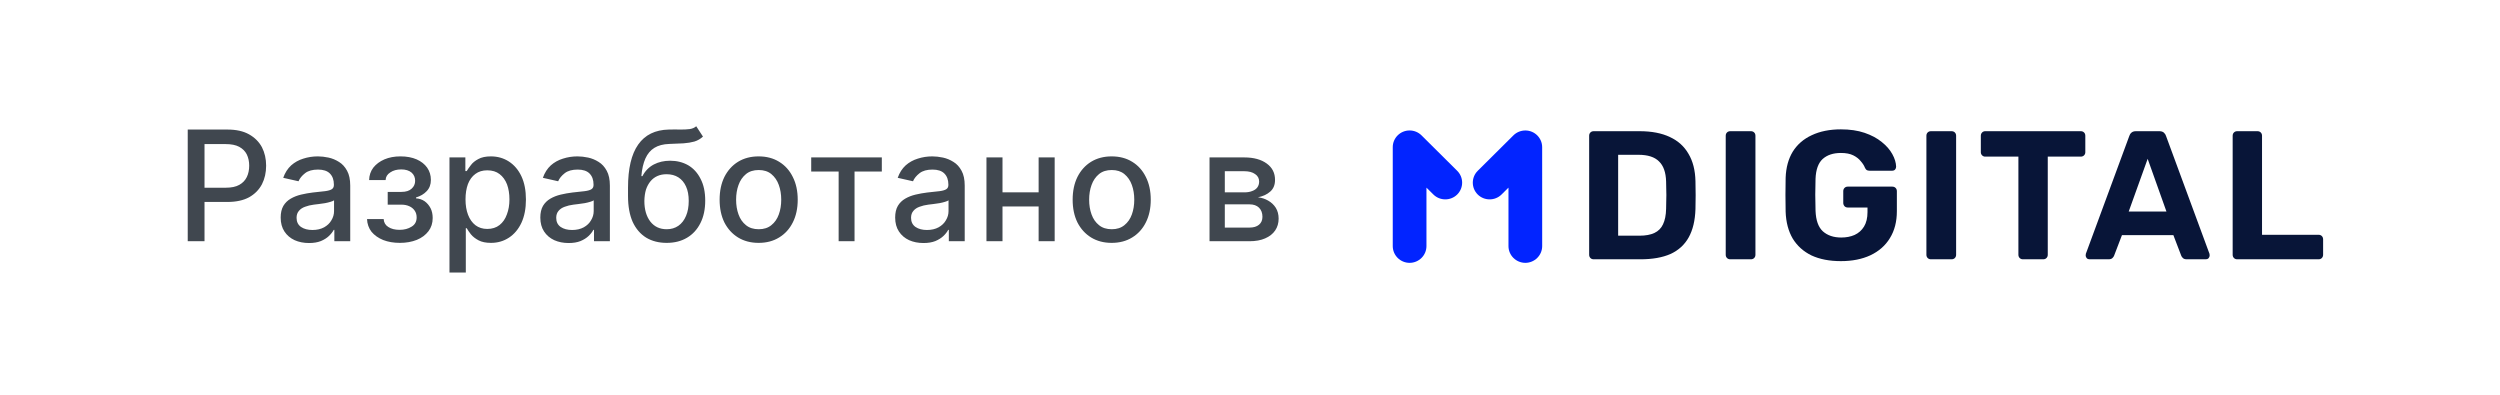 <svg width="228" height="36" viewBox="0 0 228 36" fill="none" xmlns="http://www.w3.org/2000/svg">
<path d="M17.121 22C17.121 20.305 17.121 16.91 17.121 11.815C17.723 11.815 18.93 11.815 20.744 11.815C21.537 11.815 22.193 11.96 22.713 12.252C23.232 12.544 23.624 12.935 23.889 13.428C24.144 13.929 24.271 14.49 24.271 15.109C24.271 15.738 24.144 16.303 23.889 16.805C23.624 17.306 23.232 17.703 22.713 17.994C22.184 18.277 21.528 18.418 20.744 18.418C20.188 18.418 19.354 18.418 18.242 18.418C18.242 18.199 18.242 17.766 18.242 17.119C18.634 17.119 19.422 17.119 20.607 17.119C21.109 17.119 21.514 17.033 21.824 16.859C22.134 16.686 22.362 16.449 22.508 16.148C22.654 15.848 22.727 15.501 22.727 15.109C22.727 14.727 22.654 14.385 22.508 14.084C22.362 13.792 22.13 13.56 21.811 13.387C21.501 13.223 21.09 13.141 20.58 13.141C20.152 13.141 19.509 13.141 18.652 13.141C18.652 14.617 18.652 17.57 18.652 22C18.397 22 17.887 22 17.121 22ZM28.182 22.164C27.699 22.164 27.261 22.078 26.869 21.904C26.477 21.722 26.167 21.458 25.939 21.111C25.712 20.765 25.598 20.341 25.598 19.84C25.598 19.412 25.68 19.056 25.844 18.773C26.008 18.5 26.231 18.281 26.514 18.117C26.796 17.953 27.111 17.83 27.457 17.748C27.803 17.666 28.159 17.602 28.523 17.557C28.979 17.502 29.353 17.461 29.645 17.434C29.927 17.397 30.132 17.338 30.26 17.256C30.387 17.174 30.451 17.046 30.451 16.873C30.451 16.864 30.451 16.85 30.451 16.832C30.451 16.404 30.328 16.066 30.082 15.82C29.845 15.583 29.485 15.465 29.002 15.465C28.501 15.465 28.109 15.574 27.826 15.793C27.535 16.021 27.334 16.267 27.225 16.531C26.915 16.458 26.45 16.354 25.83 16.217C25.994 15.752 26.236 15.374 26.555 15.082C26.874 14.8 27.243 14.594 27.662 14.467C28.081 14.33 28.523 14.262 28.988 14.262C29.289 14.262 29.613 14.298 29.959 14.371C30.296 14.444 30.615 14.576 30.916 14.768C31.217 14.95 31.463 15.219 31.654 15.574C31.846 15.921 31.941 16.372 31.941 16.928C31.941 18.058 31.941 19.749 31.941 22C31.704 22 31.221 22 30.492 22C30.492 21.827 30.492 21.48 30.492 20.961C30.483 20.961 30.465 20.961 30.438 20.961C30.337 21.152 30.191 21.339 30 21.521C29.809 21.704 29.562 21.859 29.262 21.986C28.961 22.105 28.601 22.164 28.182 22.164ZM28.496 20.975C28.906 20.975 29.262 20.893 29.562 20.729C29.854 20.564 30.073 20.355 30.219 20.1C30.383 19.835 30.465 19.553 30.465 19.252C30.465 19.033 30.465 18.705 30.465 18.268C30.41 18.313 30.305 18.359 30.15 18.404C30.005 18.45 29.836 18.491 29.645 18.527C29.444 18.555 29.253 18.582 29.07 18.609C28.888 18.637 28.738 18.655 28.619 18.664C28.328 18.701 28.063 18.764 27.826 18.855C27.589 18.938 27.402 19.061 27.266 19.225C27.12 19.389 27.047 19.603 27.047 19.867C27.047 20.232 27.184 20.51 27.457 20.701C27.73 20.884 28.077 20.975 28.496 20.975ZM33.473 19.977C33.728 19.977 34.234 19.977 34.99 19.977C35.008 20.296 35.15 20.537 35.414 20.701C35.678 20.874 36.02 20.961 36.44 20.961C36.868 20.961 37.232 20.865 37.533 20.674C37.843 20.491 37.998 20.209 37.998 19.826C37.998 19.589 37.939 19.384 37.82 19.211C37.702 19.038 37.542 18.906 37.342 18.814C37.132 18.714 36.886 18.664 36.603 18.664C36.33 18.664 35.915 18.664 35.359 18.664C35.359 18.473 35.359 18.085 35.359 17.502C35.569 17.502 35.984 17.502 36.603 17.502C37.023 17.502 37.337 17.402 37.547 17.201C37.757 17.01 37.861 16.773 37.861 16.49C37.861 16.18 37.752 15.93 37.533 15.738C37.305 15.547 36.991 15.451 36.59 15.451C36.189 15.451 35.856 15.542 35.592 15.725C35.318 15.898 35.177 16.13 35.168 16.422C34.831 16.422 34.329 16.422 33.664 16.422C33.673 15.993 33.801 15.615 34.047 15.287C34.302 14.968 34.639 14.717 35.059 14.535C35.487 14.353 35.975 14.262 36.522 14.262C37.087 14.262 37.579 14.353 37.998 14.535C38.408 14.717 38.727 14.968 38.955 15.287C39.183 15.615 39.297 15.989 39.297 16.408C39.297 16.828 39.169 17.169 38.914 17.434C38.668 17.698 38.344 17.889 37.943 18.008C37.943 18.026 37.943 18.053 37.943 18.09C38.235 18.108 38.495 18.195 38.723 18.35C38.95 18.514 39.133 18.728 39.27 18.992C39.397 19.247 39.461 19.544 39.461 19.881C39.461 20.346 39.333 20.747 39.078 21.084C38.814 21.43 38.458 21.695 38.012 21.877C37.556 22.059 37.041 22.15 36.467 22.15C35.902 22.15 35.396 22.064 34.949 21.891C34.503 21.708 34.147 21.458 33.883 21.139C33.628 20.811 33.491 20.423 33.473 19.977ZM40.992 24.857C40.992 23.107 40.992 19.607 40.992 14.357C41.238 14.357 41.721 14.357 42.441 14.357C42.441 14.567 42.441 14.982 42.441 15.602C42.469 15.602 42.51 15.602 42.565 15.602C42.656 15.447 42.783 15.264 42.947 15.055C43.102 14.845 43.325 14.663 43.617 14.508C43.909 14.344 44.292 14.262 44.766 14.262C45.376 14.262 45.923 14.417 46.406 14.727C46.898 15.046 47.281 15.497 47.555 16.08C47.828 16.663 47.965 17.37 47.965 18.199C47.965 19.02 47.828 19.726 47.555 20.318C47.281 20.902 46.903 21.353 46.42 21.672C45.937 21.991 45.39 22.15 44.779 22.15C44.315 22.15 43.936 22.073 43.645 21.918C43.353 21.763 43.12 21.581 42.947 21.371C42.783 21.162 42.656 20.975 42.565 20.811C42.546 20.811 42.519 20.811 42.482 20.811C42.482 21.485 42.482 22.834 42.482 24.857C42.236 24.857 41.74 24.857 40.992 24.857ZM42.455 18.186C42.455 18.723 42.533 19.193 42.688 19.594C42.842 19.995 43.066 20.309 43.357 20.537C43.658 20.765 44.018 20.879 44.438 20.879C44.884 20.879 45.258 20.76 45.559 20.523C45.859 20.287 46.083 19.963 46.228 19.553C46.383 19.152 46.461 18.696 46.461 18.186C46.461 17.675 46.388 17.219 46.242 16.818C46.087 16.417 45.859 16.103 45.559 15.875C45.267 15.647 44.893 15.533 44.438 15.533C44.009 15.533 43.649 15.643 43.357 15.861C43.057 16.08 42.829 16.39 42.674 16.791C42.528 17.192 42.455 17.657 42.455 18.186ZM51.861 22.164C51.378 22.164 50.941 22.078 50.549 21.904C50.157 21.722 49.847 21.458 49.619 21.111C49.391 20.765 49.277 20.341 49.277 19.84C49.277 19.412 49.359 19.056 49.523 18.773C49.688 18.5 49.911 18.281 50.193 18.117C50.476 17.953 50.79 17.83 51.137 17.748C51.483 17.666 51.839 17.602 52.203 17.557C52.659 17.502 53.033 17.461 53.324 17.434C53.607 17.397 53.812 17.338 53.94 17.256C54.067 17.174 54.131 17.046 54.131 16.873C54.131 16.864 54.131 16.85 54.131 16.832C54.131 16.404 54.008 16.066 53.762 15.82C53.525 15.583 53.165 15.465 52.682 15.465C52.18 15.465 51.788 15.574 51.506 15.793C51.214 16.021 51.014 16.267 50.904 16.531C50.594 16.458 50.13 16.354 49.51 16.217C49.674 15.752 49.915 15.374 50.234 15.082C50.553 14.8 50.922 14.594 51.342 14.467C51.761 14.33 52.203 14.262 52.668 14.262C52.969 14.262 53.292 14.298 53.639 14.371C53.976 14.444 54.295 14.576 54.596 14.768C54.897 14.95 55.143 15.219 55.334 15.574C55.525 15.921 55.621 16.372 55.621 16.928C55.621 18.058 55.621 19.749 55.621 22C55.384 22 54.901 22 54.172 22C54.172 21.827 54.172 21.48 54.172 20.961C54.163 20.961 54.145 20.961 54.117 20.961C54.017 21.152 53.871 21.339 53.68 21.521C53.488 21.704 53.242 21.859 52.941 21.986C52.641 22.105 52.281 22.164 51.861 22.164ZM52.176 20.975C52.586 20.975 52.941 20.893 53.242 20.729C53.534 20.564 53.753 20.355 53.898 20.1C54.062 19.835 54.145 19.553 54.145 19.252C54.145 19.033 54.145 18.705 54.145 18.268C54.09 18.313 53.985 18.359 53.83 18.404C53.684 18.45 53.516 18.491 53.324 18.527C53.124 18.555 52.932 18.582 52.75 18.609C52.568 18.637 52.417 18.655 52.299 18.664C52.007 18.701 51.743 18.764 51.506 18.855C51.269 18.938 51.082 19.061 50.945 19.225C50.8 19.389 50.727 19.603 50.727 19.867C50.727 20.232 50.863 20.51 51.137 20.701C51.41 20.884 51.757 20.975 52.176 20.975ZM63.496 11.514C63.596 11.678 63.801 11.992 64.111 12.457C63.883 12.667 63.624 12.817 63.332 12.908C63.04 12.99 62.708 13.045 62.334 13.072C61.951 13.091 61.518 13.109 61.035 13.127C60.488 13.145 60.037 13.264 59.682 13.482C59.326 13.701 59.053 14.025 58.861 14.453C58.67 14.882 58.547 15.419 58.492 16.066C58.51 16.066 58.542 16.066 58.588 16.066C58.834 15.592 59.18 15.237 59.627 15C60.065 14.772 60.561 14.658 61.117 14.658C61.728 14.658 62.275 14.795 62.758 15.068C63.241 15.351 63.619 15.766 63.893 16.312C64.175 16.85 64.316 17.511 64.316 18.295C64.316 19.088 64.171 19.771 63.879 20.346C63.587 20.929 63.177 21.376 62.648 21.686C62.129 21.995 61.514 22.15 60.803 22.15C60.083 22.15 59.458 21.991 58.93 21.672C58.401 21.344 57.991 20.865 57.699 20.236C57.417 19.598 57.275 18.81 57.275 17.871C57.275 17.707 57.275 17.456 57.275 17.119C57.275 15.369 57.585 14.057 58.205 13.182C58.825 12.297 59.755 11.842 60.994 11.815C61.395 11.805 61.755 11.805 62.074 11.815C62.393 11.815 62.667 11.801 62.895 11.773C63.141 11.737 63.341 11.65 63.496 11.514ZM60.803 20.906C61.213 20.906 61.568 20.801 61.869 20.592C62.17 20.382 62.402 20.081 62.566 19.689C62.73 19.307 62.812 18.851 62.812 18.322C62.812 17.803 62.73 17.365 62.566 17.01C62.402 16.645 62.17 16.367 61.869 16.176C61.568 15.984 61.208 15.889 60.789 15.889C60.479 15.889 60.201 15.943 59.955 16.053C59.709 16.162 59.499 16.322 59.326 16.531C59.153 16.741 59.016 16.991 58.916 17.283C58.825 17.584 58.775 17.93 58.766 18.322C58.766 19.106 58.948 19.735 59.312 20.209C59.677 20.674 60.174 20.906 60.803 20.906ZM69.184 22.15C68.473 22.15 67.848 21.986 67.311 21.658C66.782 21.33 66.367 20.874 66.066 20.291C65.775 19.699 65.629 19.006 65.629 18.213C65.629 17.42 65.775 16.727 66.066 16.135C66.367 15.542 66.782 15.082 67.311 14.754C67.848 14.426 68.473 14.262 69.184 14.262C69.904 14.262 70.528 14.426 71.057 14.754C71.594 15.082 72.009 15.542 72.301 16.135C72.602 16.727 72.752 17.42 72.752 18.213C72.752 19.006 72.602 19.699 72.301 20.291C72.009 20.874 71.594 21.33 71.057 21.658C70.528 21.986 69.904 22.15 69.184 22.15ZM69.197 20.906C69.662 20.906 70.045 20.783 70.346 20.537C70.656 20.291 70.883 19.963 71.029 19.553C71.175 19.152 71.248 18.705 71.248 18.213C71.248 17.721 71.175 17.274 71.029 16.873C70.883 16.463 70.656 16.13 70.346 15.875C70.045 15.629 69.662 15.506 69.197 15.506C68.723 15.506 68.336 15.629 68.035 15.875C67.725 16.13 67.497 16.463 67.352 16.873C67.206 17.274 67.133 17.721 67.133 18.213C67.133 18.705 67.206 19.152 67.352 19.553C67.497 19.963 67.725 20.291 68.035 20.537C68.336 20.783 68.723 20.906 69.197 20.906ZM73.982 15.643C73.982 15.433 73.982 15.005 73.982 14.357C75.058 14.357 77.204 14.357 80.422 14.357C80.422 14.576 80.422 15.005 80.422 15.643C80.012 15.643 79.182 15.643 77.934 15.643C77.934 16.7 77.934 18.819 77.934 22C77.688 22 77.204 22 76.484 22C76.484 20.943 76.484 18.824 76.484 15.643C76.065 15.643 75.231 15.643 73.982 15.643ZM84.223 22.164C83.74 22.164 83.302 22.078 82.91 21.904C82.518 21.722 82.208 21.458 81.981 21.111C81.753 20.765 81.639 20.341 81.639 19.84C81.639 19.412 81.721 19.056 81.885 18.773C82.049 18.5 82.272 18.281 82.555 18.117C82.837 17.953 83.152 17.83 83.498 17.748C83.844 17.666 84.2 17.602 84.564 17.557C85.02 17.502 85.394 17.461 85.686 17.434C85.968 17.397 86.173 17.338 86.301 17.256C86.428 17.174 86.492 17.046 86.492 16.873C86.492 16.864 86.492 16.85 86.492 16.832C86.492 16.404 86.369 16.066 86.123 15.82C85.886 15.583 85.526 15.465 85.043 15.465C84.542 15.465 84.15 15.574 83.867 15.793C83.576 16.021 83.375 16.267 83.266 16.531C82.956 16.458 82.491 16.354 81.871 16.217C82.035 15.752 82.277 15.374 82.596 15.082C82.915 14.8 83.284 14.594 83.703 14.467C84.122 14.33 84.564 14.262 85.029 14.262C85.33 14.262 85.654 14.298 86 14.371C86.337 14.444 86.656 14.576 86.957 14.768C87.258 14.95 87.504 15.219 87.695 15.574C87.887 15.921 87.982 16.372 87.982 16.928C87.982 18.058 87.982 19.749 87.982 22C87.745 22 87.262 22 86.533 22C86.533 21.827 86.533 21.48 86.533 20.961C86.524 20.961 86.506 20.961 86.478 20.961C86.378 21.152 86.232 21.339 86.041 21.521C85.85 21.704 85.603 21.859 85.303 21.986C85.002 22.105 84.642 22.164 84.223 22.164ZM84.537 20.975C84.947 20.975 85.303 20.893 85.603 20.729C85.895 20.564 86.114 20.355 86.26 20.1C86.424 19.835 86.506 19.553 86.506 19.252C86.506 19.033 86.506 18.705 86.506 18.268C86.451 18.313 86.346 18.359 86.191 18.404C86.046 18.45 85.877 18.491 85.686 18.527C85.485 18.555 85.294 18.582 85.111 18.609C84.929 18.637 84.779 18.655 84.66 18.664C84.368 18.701 84.104 18.764 83.867 18.855C83.63 18.938 83.443 19.061 83.307 19.225C83.161 19.389 83.088 19.603 83.088 19.867C83.088 20.232 83.225 20.51 83.498 20.701C83.772 20.884 84.118 20.975 84.537 20.975ZM95.147 17.543C95.147 17.753 95.147 18.181 95.147 18.828C94.454 18.828 93.073 18.828 91.004 18.828C91.004 18.609 91.004 18.181 91.004 17.543C91.697 17.543 93.078 17.543 95.147 17.543ZM91.428 14.357C91.428 15.633 91.428 18.181 91.428 22C91.182 22 90.694 22 89.965 22C89.965 20.724 89.965 18.176 89.965 14.357C90.211 14.357 90.699 14.357 91.428 14.357ZM96.186 14.357C96.186 15.633 96.186 18.181 96.186 22C95.939 22 95.452 22 94.723 22C94.723 20.724 94.723 18.176 94.723 14.357C94.969 14.357 95.456 14.357 96.186 14.357ZM101.381 22.15C100.67 22.15 100.046 21.986 99.508 21.658C98.979 21.33 98.564 20.874 98.264 20.291C97.972 19.699 97.826 19.006 97.826 18.213C97.826 17.42 97.972 16.727 98.264 16.135C98.564 15.542 98.979 15.082 99.508 14.754C100.046 14.426 100.67 14.262 101.381 14.262C102.101 14.262 102.725 14.426 103.254 14.754C103.792 15.082 104.206 15.542 104.498 16.135C104.799 16.727 104.949 17.42 104.949 18.213C104.949 19.006 104.799 19.699 104.498 20.291C104.206 20.874 103.792 21.33 103.254 21.658C102.725 21.986 102.101 22.15 101.381 22.15ZM101.395 20.906C101.859 20.906 102.242 20.783 102.543 20.537C102.853 20.291 103.081 19.963 103.227 19.553C103.372 19.152 103.445 18.705 103.445 18.213C103.445 17.721 103.372 17.274 103.227 16.873C103.081 16.463 102.853 16.13 102.543 15.875C102.242 15.629 101.859 15.506 101.395 15.506C100.921 15.506 100.533 15.629 100.232 15.875C99.922 16.13 99.695 16.463 99.549 16.873C99.403 17.274 99.33 17.721 99.33 18.213C99.33 18.705 99.403 19.152 99.549 19.553C99.695 19.963 99.922 20.291 100.232 20.537C100.533 20.783 100.921 20.906 101.395 20.906ZM110.309 22C110.309 20.724 110.309 18.176 110.309 14.357C110.837 14.357 111.895 14.357 113.48 14.357C114.337 14.357 115.021 14.544 115.531 14.918C116.033 15.283 116.283 15.779 116.283 16.408C116.283 16.855 116.142 17.206 115.859 17.461C115.568 17.725 115.189 17.903 114.725 17.994C115.062 18.031 115.372 18.131 115.654 18.295C115.946 18.459 116.178 18.678 116.352 18.951C116.525 19.234 116.611 19.562 116.611 19.936C116.611 20.346 116.507 20.706 116.297 21.016C116.087 21.326 115.782 21.567 115.381 21.74C114.989 21.913 114.515 22 113.959 22C113.148 22 111.931 22 110.309 22ZM111.703 20.756C112.077 20.756 112.829 20.756 113.959 20.756C114.324 20.756 114.611 20.669 114.82 20.496C115.03 20.323 115.135 20.081 115.135 19.771C115.135 19.425 115.03 19.147 114.82 18.938C114.611 18.737 114.324 18.637 113.959 18.637C113.458 18.637 112.706 18.637 111.703 18.637C111.703 18.992 111.703 19.699 111.703 20.756ZM111.703 17.543C112.004 17.543 112.601 17.543 113.494 17.543C113.768 17.543 114.005 17.502 114.205 17.42C114.406 17.347 114.561 17.238 114.67 17.092C114.779 16.937 114.834 16.759 114.834 16.559C114.834 16.267 114.711 16.039 114.465 15.875C114.228 15.702 113.9 15.615 113.48 15.615C113.089 15.615 112.496 15.615 111.703 15.615C111.703 15.943 111.703 16.586 111.703 17.543Z" fill="#40474F"/>
<path d="M140.645 13.426C140.647 12.584 139.96 11.9 139.112 11.899C138.704 11.899 138.313 12.059 138.024 12.345L134.768 15.579C134.17 16.176 134.17 17.141 134.768 17.738C135.369 18.331 136.34 18.331 136.942 17.738L137.573 17.111V22.446C137.575 23.288 138.262 23.969 139.11 23.972C139.958 23.969 140.645 23.288 140.647 22.446L140.645 13.426Z" fill="#0224FF"/>
<path fill-rule="evenodd" clip-rule="evenodd" d="M127.019 13.426C127.017 12.584 127.703 11.9 128.551 11.898C128.96 11.897 129.353 12.058 129.642 12.345L132.898 15.579C133.497 16.176 133.497 17.141 132.898 17.738C132.297 18.331 131.325 18.331 130.724 17.738L130.093 17.112V22.446C130.091 23.288 129.404 23.97 128.556 23.972C127.708 23.97 127.021 23.288 127.019 22.446V13.426Z" fill="#0224FF"/>
<path d="M204.035 23.648C203.913 23.648 203.813 23.609 203.736 23.531C203.658 23.453 203.619 23.353 203.619 23.231V12.382C203.619 12.259 203.658 12.159 203.736 12.081C203.813 12.004 203.913 11.965 204.035 11.965H205.881C206.003 11.965 206.102 12.004 206.18 12.081C206.258 12.159 206.297 12.259 206.297 12.382V21.412H211.452C211.574 21.412 211.674 21.451 211.751 21.528C211.829 21.606 211.868 21.706 211.868 21.829V23.231C211.868 23.353 211.829 23.453 211.751 23.531C211.674 23.609 211.574 23.648 211.452 23.648H204.035Z" fill="#081538"/>
<path d="M190.562 23.648C190.462 23.648 190.379 23.615 190.313 23.548C190.246 23.47 190.213 23.387 190.213 23.298C190.213 23.242 190.218 23.192 190.229 23.147L194.187 12.415C194.221 12.293 194.287 12.187 194.387 12.098C194.487 12.009 194.625 11.965 194.803 11.965H196.931C197.109 11.965 197.247 12.009 197.347 12.098C197.447 12.187 197.513 12.293 197.547 12.415L201.505 23.147C201.516 23.192 201.521 23.242 201.521 23.298C201.521 23.387 201.488 23.47 201.421 23.548C201.355 23.615 201.272 23.648 201.172 23.648H199.442C199.276 23.648 199.154 23.609 199.077 23.531C198.999 23.453 198.949 23.381 198.927 23.314L198.212 21.445H193.522L192.807 23.314C192.785 23.381 192.735 23.453 192.657 23.531C192.58 23.609 192.458 23.648 192.292 23.648H190.562ZM194.138 19.292H197.58L195.867 14.485L194.138 19.292Z" fill="#081538"/>
<path d="M184.494 23.648C184.372 23.648 184.272 23.609 184.195 23.531C184.117 23.453 184.078 23.353 184.078 23.231V14.285H181.051C180.941 14.285 180.846 14.246 180.769 14.168C180.691 14.09 180.652 13.995 180.652 13.884V12.382C180.652 12.259 180.691 12.159 180.769 12.081C180.846 12.004 180.941 11.965 181.051 11.965H189.766C189.888 11.965 189.987 12.004 190.065 12.081C190.143 12.159 190.181 12.259 190.181 12.382V13.884C190.181 13.995 190.143 14.09 190.065 14.168C189.987 14.246 189.888 14.285 189.766 14.285H186.756V23.231C186.756 23.353 186.717 23.453 186.639 23.531C186.562 23.609 186.462 23.648 186.34 23.648H184.494Z" fill="#081538"/>
<path d="M176.103 23.648C175.981 23.648 175.881 23.609 175.804 23.531C175.726 23.453 175.688 23.353 175.688 23.231V12.382C175.688 12.259 175.726 12.159 175.804 12.081C175.881 12.004 175.981 11.965 176.103 11.965H177.982C178.104 11.965 178.204 12.004 178.282 12.081C178.359 12.159 178.398 12.259 178.398 12.382V23.231C178.398 23.353 178.359 23.453 178.282 23.531C178.204 23.609 178.104 23.648 177.982 23.648H176.103Z" fill="#081538"/>
<path d="M167.889 23.815C166.846 23.815 165.954 23.642 165.211 23.297C164.479 22.941 163.908 22.429 163.498 21.762C163.099 21.083 162.883 20.265 162.85 19.308C162.839 18.83 162.833 18.318 162.833 17.773C162.833 17.227 162.839 16.71 162.85 16.22C162.883 15.286 163.099 14.49 163.498 13.834C163.908 13.177 164.485 12.676 165.228 12.332C165.982 11.975 166.869 11.797 167.889 11.797C168.709 11.797 169.43 11.903 170.05 12.114C170.671 12.326 171.192 12.604 171.614 12.949C172.035 13.283 172.356 13.65 172.578 14.051C172.8 14.451 172.916 14.835 172.927 15.202C172.927 15.302 172.894 15.391 172.828 15.469C172.761 15.536 172.672 15.569 172.562 15.569H170.499C170.389 15.569 170.3 15.547 170.233 15.503C170.178 15.458 170.128 15.391 170.084 15.302C170.006 15.102 169.879 14.902 169.701 14.701C169.535 14.49 169.308 14.312 169.019 14.167C168.731 14.023 168.354 13.95 167.889 13.95C167.19 13.95 166.636 14.134 166.226 14.501C165.826 14.868 165.61 15.469 165.577 16.304C165.544 17.261 165.544 18.234 165.577 19.225C165.61 20.093 165.832 20.716 166.242 21.094C166.664 21.472 167.223 21.662 167.922 21.662C168.376 21.662 168.781 21.584 169.136 21.428C169.502 21.261 169.79 21.005 170.001 20.66C170.211 20.315 170.316 19.876 170.316 19.342V18.924H168.504C168.393 18.924 168.299 18.885 168.221 18.808C168.144 18.718 168.105 18.618 168.105 18.507V17.439C168.105 17.316 168.144 17.216 168.221 17.138C168.299 17.061 168.393 17.021 168.504 17.021H172.578C172.7 17.021 172.8 17.061 172.878 17.138C172.955 17.216 172.994 17.316 172.994 17.439V19.258C172.994 20.215 172.783 21.033 172.362 21.712C171.952 22.39 171.359 22.913 170.583 23.281C169.818 23.637 168.92 23.815 167.889 23.815Z" fill="#081538"/>
<path d="M157.802 23.648C157.68 23.648 157.58 23.609 157.502 23.531C157.425 23.453 157.386 23.353 157.386 23.231V12.382C157.386 12.259 157.425 12.159 157.502 12.081C157.58 12.004 157.68 11.965 157.802 11.965H159.681C159.803 11.965 159.902 12.004 159.98 12.081C160.058 12.159 160.096 12.259 160.096 12.382V23.231C160.096 23.353 160.058 23.453 159.98 23.531C159.902 23.609 159.803 23.648 159.681 23.648H157.802Z" fill="#081538"/>
<path d="M145.347 23.648C145.224 23.648 145.125 23.609 145.047 23.531C144.97 23.453 144.931 23.353 144.931 23.231V12.382C144.931 12.259 144.97 12.159 145.047 12.081C145.125 12.004 145.224 11.965 145.347 11.965H149.521C150.629 11.965 151.555 12.143 152.298 12.499C153.041 12.844 153.606 13.355 153.994 14.034C154.393 14.702 154.604 15.531 154.626 16.521C154.637 17.011 154.643 17.439 154.643 17.806C154.643 18.174 154.637 18.596 154.626 19.075C154.593 20.11 154.388 20.966 154.011 21.645C153.634 22.324 153.079 22.83 152.348 23.164C151.616 23.487 150.701 23.648 149.604 23.648H145.347ZM147.575 21.495H149.521C150.075 21.495 150.53 21.412 150.884 21.245C151.239 21.078 151.5 20.816 151.666 20.46C151.843 20.093 151.938 19.62 151.949 19.041C151.96 18.719 151.965 18.43 151.965 18.174C151.976 17.918 151.976 17.662 151.965 17.406C151.965 17.15 151.96 16.866 151.949 16.555C151.926 15.72 151.71 15.108 151.3 14.719C150.901 14.318 150.28 14.118 149.437 14.118H147.575V21.495Z" fill="#081538"/>
</svg>
